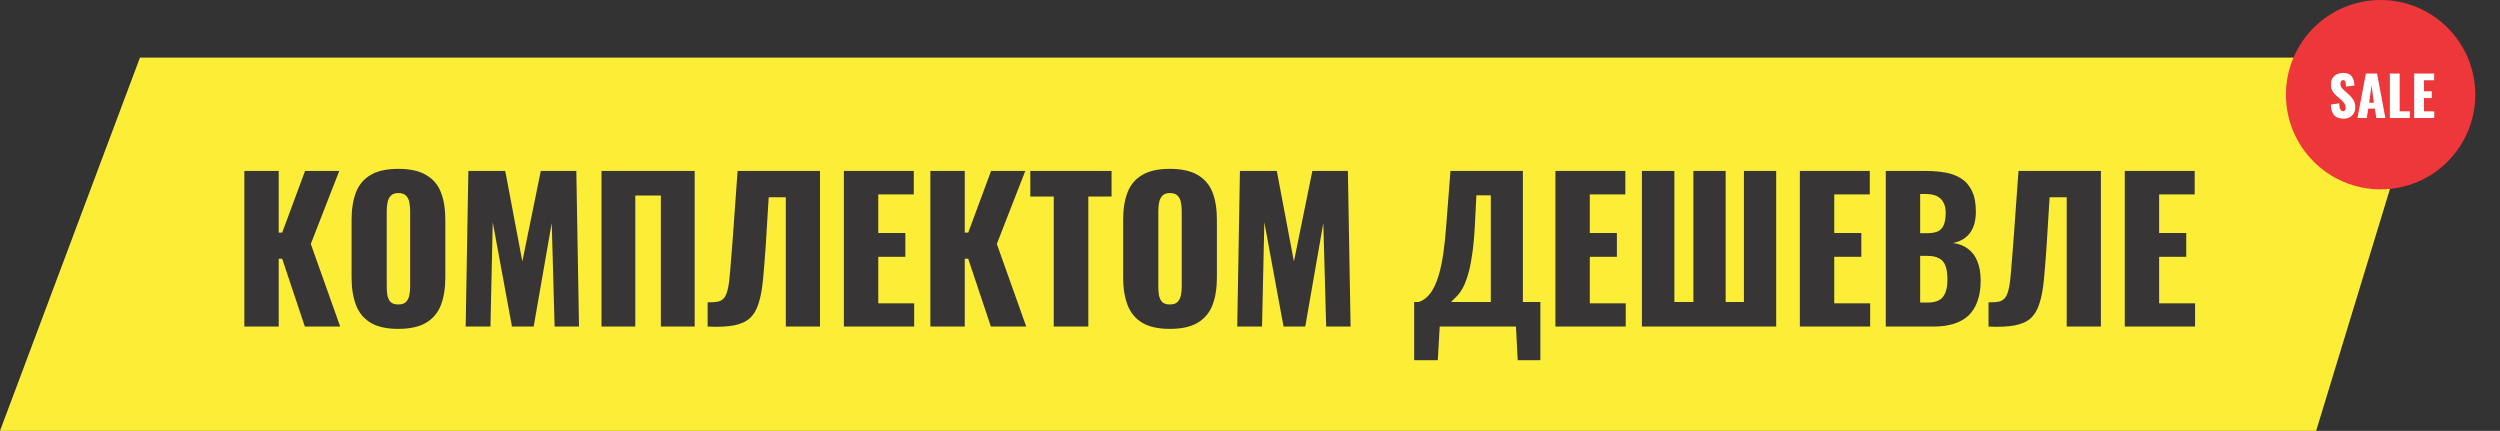 <?xml version="1.0" encoding="UTF-8"?> <svg xmlns="http://www.w3.org/2000/svg" width="911" height="157" viewBox="0 0 911 157" fill="none"><rect x="0" y="0" width="911" height="157" fill="#333333" stroke="none"/> <path d="M51 21H885.5L844 157H0L51 21Z" fill="#FCEE37"></path> <path d="M89.036 119V62.3H101.566V84.77H102.826L111.156 62.3H123.616L113.256 88.9L123.966 119H111.086L102.826 94.29H101.566V119H89.036ZM145.125 119.84C140.878 119.84 137.518 119.093 135.045 117.6C132.571 116.107 130.798 113.96 129.725 111.16C128.651 108.36 128.115 105.023 128.115 101.15V80.08C128.115 76.16 128.651 72.823 129.725 70.07C130.798 67.317 132.571 65.217 135.045 63.77C137.518 62.277 140.878 61.53 145.125 61.53C149.418 61.53 152.801 62.277 155.275 63.77C157.795 65.217 159.591 67.317 160.665 70.07C161.738 72.823 162.275 76.16 162.275 80.08V101.15C162.275 105.023 161.738 108.36 160.665 111.16C159.591 113.96 157.795 116.107 155.275 117.6C152.801 119.093 149.418 119.84 145.125 119.84ZM145.125 110.95C146.431 110.95 147.388 110.623 147.995 109.97C148.601 109.317 148.998 108.477 149.185 107.45C149.371 106.423 149.465 105.373 149.465 104.3V77C149.465 75.88 149.371 74.83 149.185 73.85C148.998 72.823 148.601 71.983 147.995 71.33C147.388 70.677 146.431 70.35 145.125 70.35C143.911 70.35 143.001 70.677 142.395 71.33C141.788 71.983 141.391 72.823 141.205 73.85C141.018 74.83 140.925 75.88 140.925 77V104.3C140.925 105.373 140.995 106.423 141.135 107.45C141.321 108.477 141.695 109.317 142.255 109.97C142.861 110.623 143.818 110.95 145.125 110.95ZM169.69 119L170.67 62.3H184.11L190.34 95.27L197.06 62.3H210.01L210.99 119H202.1L201.05 81.27L194.47 119H186.56L179.56 80.99L178.72 119H169.69ZM219.187 119V62.3H253.137V119H240.817V71.26H231.507V119H219.187ZM257.86 119V110.18C259.447 110.18 260.73 110.087 261.71 109.9C262.69 109.667 263.46 109.153 264.02 108.36C264.58 107.567 265.023 106.353 265.35 104.72C265.677 103.087 265.933 100.893 266.12 98.14C266.353 95.387 266.633 91.887 266.96 87.64L268.78 62.3H298.81V119H286.35V71.89H280.12L279 90.02C278.673 94.687 278.347 98.723 278.02 102.13C277.693 105.49 277.157 108.313 276.41 110.6C275.71 112.887 274.637 114.683 273.19 115.99C271.79 117.25 269.853 118.113 267.38 118.58C264.907 119.047 261.733 119.187 257.86 119ZM307.508 119V62.3H332.988V70.84H320.038V84.91H329.908V93.59H320.038V110.53H333.128V119H307.508ZM339.026 119V62.3H351.556V84.77H352.816L361.146 62.3H373.606L363.246 88.9L373.956 119H361.076L352.816 94.29H351.556V119H339.026ZM383.985 119V71.61H375.445V62.3H405.055V71.61H396.585V119H383.985ZM426.287 119.84C422.04 119.84 418.68 119.093 416.207 117.6C413.733 116.107 411.96 113.96 410.887 111.16C409.813 108.36 409.277 105.023 409.277 101.15V80.08C409.277 76.16 409.813 72.823 410.887 70.07C411.96 67.317 413.733 65.217 416.207 63.77C418.68 62.277 422.04 61.53 426.287 61.53C430.58 61.53 433.963 62.277 436.437 63.77C438.957 65.217 440.753 67.317 441.827 70.07C442.9 72.823 443.437 76.16 443.437 80.08V101.15C443.437 105.023 442.9 108.36 441.827 111.16C440.753 113.96 438.957 116.107 436.437 117.6C433.963 119.093 430.58 119.84 426.287 119.84ZM426.287 110.95C427.593 110.95 428.55 110.623 429.157 109.97C429.763 109.317 430.16 108.477 430.347 107.45C430.533 106.423 430.627 105.373 430.627 104.3V77C430.627 75.88 430.533 74.83 430.347 73.85C430.16 72.823 429.763 71.983 429.157 71.33C428.55 70.677 427.593 70.35 426.287 70.35C425.073 70.35 424.163 70.677 423.557 71.33C422.95 71.983 422.553 72.823 422.367 73.85C422.18 74.83 422.087 75.88 422.087 77V104.3C422.087 105.373 422.157 106.423 422.297 107.45C422.483 108.477 422.857 109.317 423.417 109.97C424.023 110.623 424.98 110.95 426.287 110.95ZM450.852 119L451.832 62.3H465.272L471.502 95.27L478.222 62.3H491.172L492.152 119H483.262L482.212 81.27L475.632 119H467.722L460.722 80.99L459.882 119H450.852ZM515.32 131.25V110.04H516.93C518.003 109.713 518.983 109.153 519.87 108.36C520.803 107.52 521.643 106.4 522.39 105C523.136 103.6 523.813 101.85 524.42 99.75C525.026 97.65 525.54 95.153 525.96 92.26C526.38 89.32 526.73 85.937 527.01 82.11L528.55 62.3H554.94V110.04H561.31V131.25H553.05L552.42 119H524.63L523.93 131.25H515.32ZM528.76 110.04H543.25V71.19H538L537.37 83.37C537.136 87.383 536.786 90.79 536.32 93.59C535.9 96.39 535.386 98.723 534.78 100.59C534.22 102.41 533.613 103.903 532.96 105.07C532.306 106.237 531.606 107.193 530.86 107.94C530.16 108.687 529.46 109.387 528.76 110.04ZM566.795 119V62.3H592.275V70.84H579.325V84.91H589.195V93.59H579.325V110.53H592.415V119H566.795ZM598.313 119V62.3H610.143V110.04H617.073V62.3H628.833V110.04H635.483V62.3H647.243V119H598.313ZM655.867 119V62.3H681.347V70.84H668.397V84.91H678.267V93.59H668.397V110.53H681.487V119H655.867ZM687.176 119V62.3H701.946C704.372 62.3 706.659 62.487 708.806 62.86C710.999 63.233 712.936 63.957 714.616 65.03C716.296 66.057 717.602 67.55 718.536 69.51C719.516 71.423 720.006 73.967 720.006 77.14C720.006 79.427 719.656 81.363 718.956 82.95C718.302 84.49 717.346 85.727 716.086 86.66C714.872 87.593 713.402 88.223 711.676 88.55C713.869 88.83 715.712 89.553 717.206 90.72C718.699 91.84 719.819 93.357 720.566 95.27C721.359 97.183 721.756 99.493 721.756 102.2C721.756 105.14 721.359 107.683 720.566 109.83C719.819 111.93 718.722 113.657 717.276 115.01C715.829 116.363 714.032 117.367 711.886 118.02C709.786 118.673 707.359 119 704.606 119H687.176ZM699.706 110.25H702.366C705.119 110.25 707.009 109.55 708.036 108.15C709.109 106.75 709.646 104.697 709.646 101.99C709.646 99.843 709.412 98.14 708.946 96.88C708.479 95.62 707.709 94.71 706.636 94.15C705.562 93.543 704.116 93.24 702.296 93.24H699.706V110.25ZM699.706 84.98H702.156C704.069 84.98 705.516 84.7 706.496 84.14C707.476 83.533 708.129 82.67 708.456 81.55C708.829 80.43 709.016 79.077 709.016 77.49C709.016 75.997 708.736 74.76 708.176 73.78C707.662 72.753 706.869 71.983 705.796 71.47C704.769 70.957 703.462 70.7 701.876 70.7H699.706V84.98ZM724.618 119V110.18C726.205 110.18 727.488 110.087 728.468 109.9C729.448 109.667 730.218 109.153 730.778 108.36C731.338 107.567 731.781 106.353 732.108 104.72C732.435 103.087 732.691 100.893 732.878 98.14C733.111 95.387 733.391 91.887 733.718 87.64L735.538 62.3H765.568V119H753.108V71.89H746.878L745.758 90.02C745.431 94.687 745.105 98.723 744.778 102.13C744.451 105.49 743.915 108.313 743.168 110.6C742.468 112.887 741.395 114.683 739.948 115.99C738.548 117.25 736.611 118.113 734.138 118.58C731.665 119.047 728.491 119.187 724.618 119ZM774.265 119V62.3H799.745V70.84H786.795V84.91H796.665V93.59H786.795V110.53H799.885V119H774.265Z" fill="#373535"></path> <circle cx="867.5" cy="34.5" r="34.5" fill="#ED373A"></circle> <path d="M854.027 43.24C853.014 43.24 852.167 43.06 851.487 42.7C850.807 42.34 850.294 41.787 849.947 41.04C849.601 40.28 849.407 39.3 849.367 38.1L852.427 37.64C852.441 38.333 852.501 38.893 852.607 39.32C852.727 39.747 852.887 40.053 853.087 40.24C853.301 40.427 853.554 40.52 853.847 40.52C854.221 40.52 854.461 40.393 854.567 40.14C854.687 39.887 854.747 39.62 854.747 39.34C854.747 38.673 854.587 38.113 854.267 37.66C853.947 37.193 853.514 36.727 852.967 36.26L851.567 35.04C850.954 34.52 850.434 33.933 850.007 33.28C849.594 32.613 849.387 31.793 849.387 30.82C849.387 29.447 849.794 28.4 850.607 27.68C851.421 26.947 852.527 26.58 853.927 26.58C854.794 26.58 855.487 26.727 856.007 27.02C856.541 27.313 856.941 27.7 857.207 28.18C857.487 28.647 857.674 29.147 857.767 29.68C857.874 30.2 857.934 30.7 857.947 31.18L854.867 31.56C854.854 31.08 854.821 30.667 854.767 30.32C854.727 29.96 854.634 29.687 854.487 29.5C854.341 29.3 854.114 29.2 853.807 29.2C853.474 29.2 853.227 29.34 853.067 29.62C852.921 29.9 852.847 30.18 852.847 30.46C852.847 31.06 852.987 31.553 853.267 31.94C853.561 32.313 853.941 32.707 854.407 33.12L855.747 34.3C856.454 34.9 857.047 35.58 857.527 36.34C858.021 37.1 858.267 38.04 858.267 39.16C858.267 39.92 858.094 40.613 857.747 41.24C857.401 41.853 856.907 42.34 856.267 42.7C855.641 43.06 854.894 43.24 854.027 43.24ZM859.065 43L862.125 26.8H866.205L869.225 43H865.925L865.385 39.58H863.005L862.445 43H859.065ZM863.325 37.44H865.045L864.185 31.12L863.325 37.44ZM870.86 43V26.8H874.44V40.58H878.16V43H870.86ZM879.727 43V26.8H887.007V29.24H883.307V33.26H886.127V35.74H883.307V40.58H887.047V43H879.727Z" fill="white"></path> </svg> 
